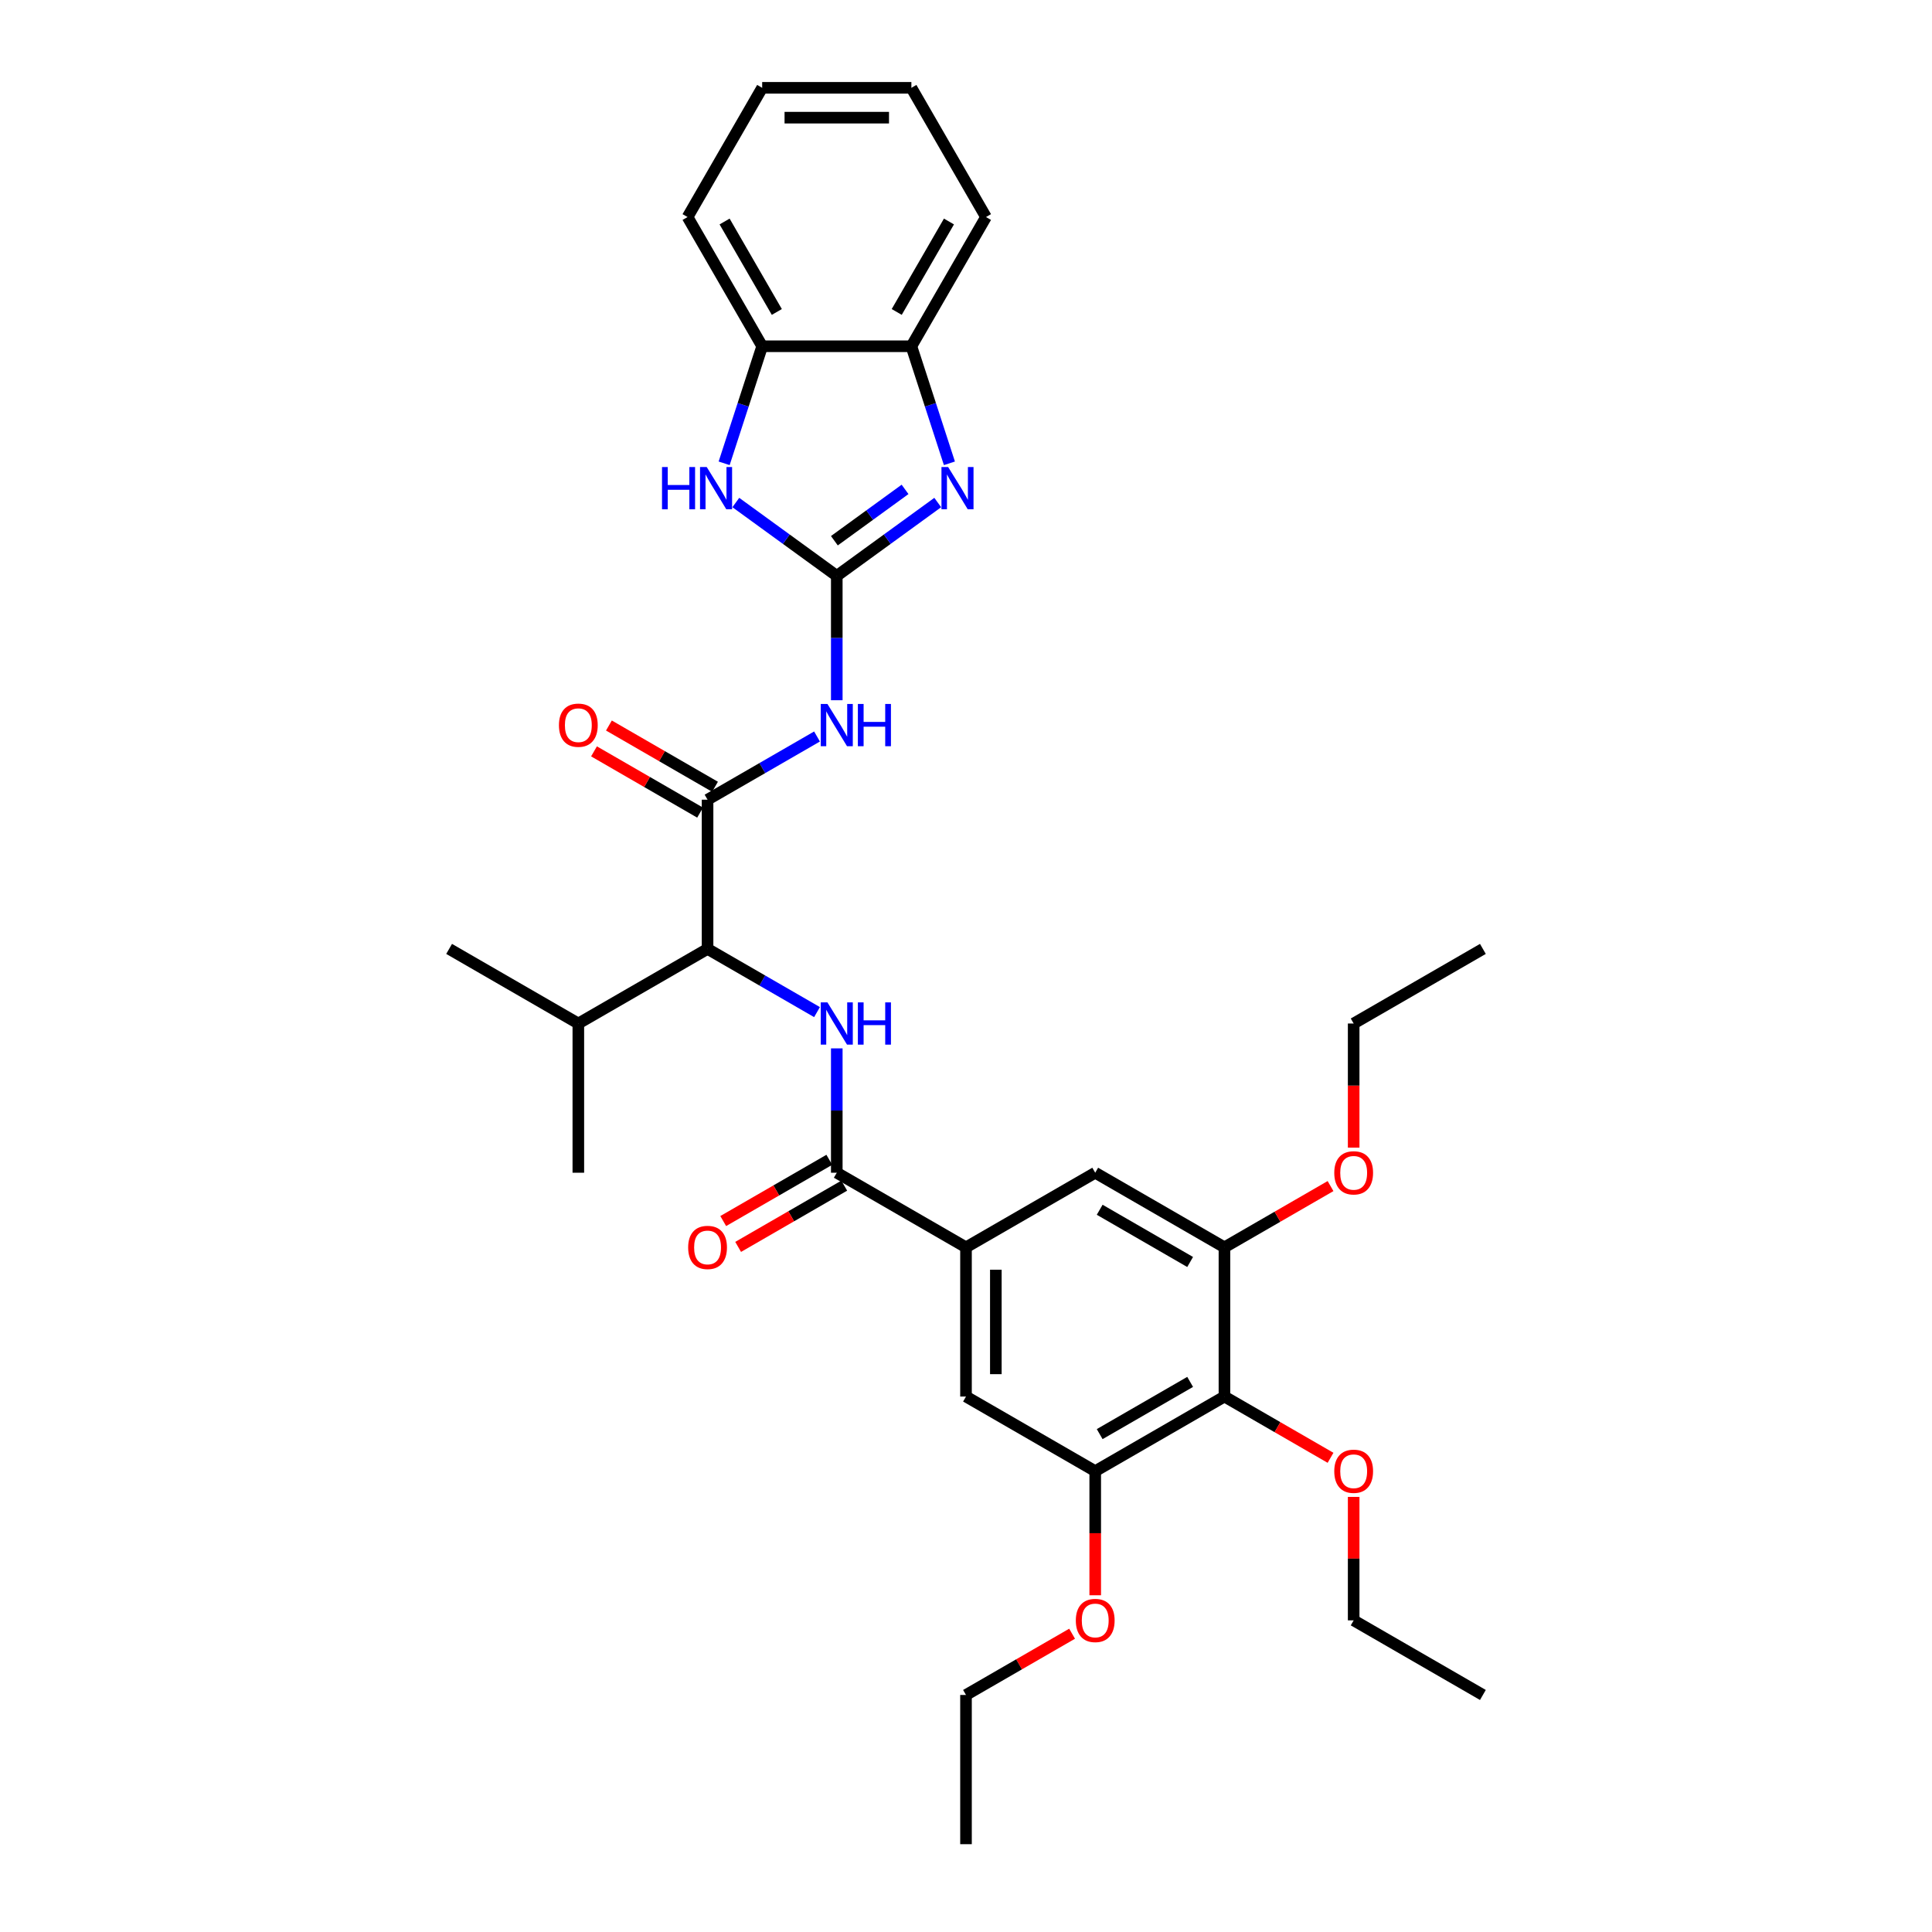 <?xml version='1.0' encoding='iso-8859-1'?>
<svg version='1.1' baseProfile='full'
              xmlns='http://www.w3.org/2000/svg'
                      xmlns:rdkit='http://www.rdkit.org/xml'
                      xmlns:xlink='http://www.w3.org/1999/xlink'
                  xml:space='preserve'
width='1000px' height='1000px' viewBox='0 0 1000 1000'>
<!-- END OF HEADER -->
<rect style='opacity:1.0;fill:#FFFFFF;stroke:none' width='1000' height='1000' x='0' y='0'> </rect>
<path class='bond-0' d='M 433.115,298.072 L 459.243,279.089' style='fill:none;fill-rule:evenodd;stroke:#000000;stroke-width:6px;stroke-linecap:butt;stroke-linejoin:miter;stroke-opacity:1' />
<path class='bond-0' d='M 459.243,279.089 L 485.372,260.106' style='fill:none;fill-rule:evenodd;stroke:#0000FF;stroke-width:6px;stroke-linecap:butt;stroke-linejoin:miter;stroke-opacity:1' />
<path class='bond-0' d='M 431.874,279.881 L 450.164,266.593' style='fill:none;fill-rule:evenodd;stroke:#000000;stroke-width:6px;stroke-linecap:butt;stroke-linejoin:miter;stroke-opacity:1' />
<path class='bond-0' d='M 450.164,266.593 L 468.454,253.304' style='fill:none;fill-rule:evenodd;stroke:#0000FF;stroke-width:6px;stroke-linecap:butt;stroke-linejoin:miter;stroke-opacity:1' />
<path class='bond-1' d='M 433.115,298.072 L 433.115,330.255' style='fill:none;fill-rule:evenodd;stroke:#000000;stroke-width:6px;stroke-linecap:butt;stroke-linejoin:miter;stroke-opacity:1' />
<path class='bond-1' d='M 433.115,330.255 L 433.115,362.438' style='fill:none;fill-rule:evenodd;stroke:#0000FF;stroke-width:6px;stroke-linecap:butt;stroke-linejoin:miter;stroke-opacity:1' />
<path class='bond-3' d='M 433.115,298.072 L 406.987,279.089' style='fill:none;fill-rule:evenodd;stroke:#000000;stroke-width:6px;stroke-linecap:butt;stroke-linejoin:miter;stroke-opacity:1' />
<path class='bond-3' d='M 406.987,279.089 L 380.858,260.106' style='fill:none;fill-rule:evenodd;stroke:#0000FF;stroke-width:6px;stroke-linecap:butt;stroke-linejoin:miter;stroke-opacity:1' />
<path class='bond-11' d='M 491.416,239.81 L 481.574,209.517' style='fill:none;fill-rule:evenodd;stroke:#0000FF;stroke-width:6px;stroke-linecap:butt;stroke-linejoin:miter;stroke-opacity:1' />
<path class='bond-11' d='M 481.574,209.517 L 471.731,179.224' style='fill:none;fill-rule:evenodd;stroke:#000000;stroke-width:6px;stroke-linecap:butt;stroke-linejoin:miter;stroke-opacity:1' />
<path class='bond-2' d='M 422.889,381.208 L 394.56,397.564' style='fill:none;fill-rule:evenodd;stroke:#0000FF;stroke-width:6px;stroke-linecap:butt;stroke-linejoin:miter;stroke-opacity:1' />
<path class='bond-2' d='M 394.56,397.564 L 366.23,413.921' style='fill:none;fill-rule:evenodd;stroke:#000000;stroke-width:6px;stroke-linecap:butt;stroke-linejoin:miter;stroke-opacity:1' />
<path class='bond-7' d='M 366.23,413.921 L 366.23,491.153' style='fill:none;fill-rule:evenodd;stroke:#000000;stroke-width:6px;stroke-linecap:butt;stroke-linejoin:miter;stroke-opacity:1' />
<path class='bond-15' d='M 370.092,407.232 L 342.635,391.38' style='fill:none;fill-rule:evenodd;stroke:#000000;stroke-width:6px;stroke-linecap:butt;stroke-linejoin:miter;stroke-opacity:1' />
<path class='bond-15' d='M 342.635,391.38 L 315.178,375.528' style='fill:none;fill-rule:evenodd;stroke:#FF0000;stroke-width:6px;stroke-linecap:butt;stroke-linejoin:miter;stroke-opacity:1' />
<path class='bond-15' d='M 362.368,420.609 L 334.911,404.757' style='fill:none;fill-rule:evenodd;stroke:#000000;stroke-width:6px;stroke-linecap:butt;stroke-linejoin:miter;stroke-opacity:1' />
<path class='bond-15' d='M 334.911,404.757 L 307.454,388.905' style='fill:none;fill-rule:evenodd;stroke:#FF0000;stroke-width:6px;stroke-linecap:butt;stroke-linejoin:miter;stroke-opacity:1' />
<path class='bond-12' d='M 374.814,239.81 L 384.656,209.517' style='fill:none;fill-rule:evenodd;stroke:#0000FF;stroke-width:6px;stroke-linecap:butt;stroke-linejoin:miter;stroke-opacity:1' />
<path class='bond-12' d='M 384.656,209.517 L 394.499,179.224' style='fill:none;fill-rule:evenodd;stroke:#000000;stroke-width:6px;stroke-linecap:butt;stroke-linejoin:miter;stroke-opacity:1' />
<path class='bond-4' d='M 422.889,523.865 L 394.56,507.509' style='fill:none;fill-rule:evenodd;stroke:#0000FF;stroke-width:6px;stroke-linecap:butt;stroke-linejoin:miter;stroke-opacity:1' />
<path class='bond-4' d='M 394.56,507.509 L 366.23,491.153' style='fill:none;fill-rule:evenodd;stroke:#000000;stroke-width:6px;stroke-linecap:butt;stroke-linejoin:miter;stroke-opacity:1' />
<path class='bond-5' d='M 433.115,542.636 L 433.115,574.818' style='fill:none;fill-rule:evenodd;stroke:#0000FF;stroke-width:6px;stroke-linecap:butt;stroke-linejoin:miter;stroke-opacity:1' />
<path class='bond-5' d='M 433.115,574.818 L 433.115,607.001' style='fill:none;fill-rule:evenodd;stroke:#000000;stroke-width:6px;stroke-linecap:butt;stroke-linejoin:miter;stroke-opacity:1' />
<path class='bond-6' d='M 433.115,607.001 L 500,645.617' style='fill:none;fill-rule:evenodd;stroke:#000000;stroke-width:6px;stroke-linecap:butt;stroke-linejoin:miter;stroke-opacity:1' />
<path class='bond-16' d='M 429.253,600.312 L 401.796,616.165' style='fill:none;fill-rule:evenodd;stroke:#000000;stroke-width:6px;stroke-linecap:butt;stroke-linejoin:miter;stroke-opacity:1' />
<path class='bond-16' d='M 401.796,616.165 L 374.339,632.017' style='fill:none;fill-rule:evenodd;stroke:#FF0000;stroke-width:6px;stroke-linecap:butt;stroke-linejoin:miter;stroke-opacity:1' />
<path class='bond-16' d='M 436.977,613.689 L 409.52,629.542' style='fill:none;fill-rule:evenodd;stroke:#000000;stroke-width:6px;stroke-linecap:butt;stroke-linejoin:miter;stroke-opacity:1' />
<path class='bond-16' d='M 409.52,629.542 L 382.063,645.394' style='fill:none;fill-rule:evenodd;stroke:#FF0000;stroke-width:6px;stroke-linecap:butt;stroke-linejoin:miter;stroke-opacity:1' />
<path class='bond-13' d='M 500,645.617 L 566.885,607.001' style='fill:none;fill-rule:evenodd;stroke:#000000;stroke-width:6px;stroke-linecap:butt;stroke-linejoin:miter;stroke-opacity:1' />
<path class='bond-14' d='M 500,645.617 L 500,722.849' style='fill:none;fill-rule:evenodd;stroke:#000000;stroke-width:6px;stroke-linecap:butt;stroke-linejoin:miter;stroke-opacity:1' />
<path class='bond-14' d='M 515.446,657.202 L 515.446,711.264' style='fill:none;fill-rule:evenodd;stroke:#000000;stroke-width:6px;stroke-linecap:butt;stroke-linejoin:miter;stroke-opacity:1' />
<path class='bond-17' d='M 366.23,491.153 L 299.345,529.769' style='fill:none;fill-rule:evenodd;stroke:#000000;stroke-width:6px;stroke-linecap:butt;stroke-linejoin:miter;stroke-opacity:1' />
<path class='bond-8' d='M 633.77,722.849 L 566.885,761.465' style='fill:none;fill-rule:evenodd;stroke:#000000;stroke-width:6px;stroke-linecap:butt;stroke-linejoin:miter;stroke-opacity:1' />
<path class='bond-8' d='M 616.014,715.265 L 569.195,742.296' style='fill:none;fill-rule:evenodd;stroke:#000000;stroke-width:6px;stroke-linecap:butt;stroke-linejoin:miter;stroke-opacity:1' />
<path class='bond-18' d='M 633.77,722.849 L 661.227,738.701' style='fill:none;fill-rule:evenodd;stroke:#000000;stroke-width:6px;stroke-linecap:butt;stroke-linejoin:miter;stroke-opacity:1' />
<path class='bond-18' d='M 661.227,738.701 L 688.684,754.554' style='fill:none;fill-rule:evenodd;stroke:#FF0000;stroke-width:6px;stroke-linecap:butt;stroke-linejoin:miter;stroke-opacity:1' />
<path class='bond-35' d='M 633.77,722.849 L 633.77,645.617' style='fill:none;fill-rule:evenodd;stroke:#000000;stroke-width:6px;stroke-linecap:butt;stroke-linejoin:miter;stroke-opacity:1' />
<path class='bond-9' d='M 566.885,761.465 L 500,722.849' style='fill:none;fill-rule:evenodd;stroke:#000000;stroke-width:6px;stroke-linecap:butt;stroke-linejoin:miter;stroke-opacity:1' />
<path class='bond-19' d='M 566.885,761.465 L 566.885,793.586' style='fill:none;fill-rule:evenodd;stroke:#000000;stroke-width:6px;stroke-linecap:butt;stroke-linejoin:miter;stroke-opacity:1' />
<path class='bond-19' d='M 566.885,793.586 L 566.885,825.707' style='fill:none;fill-rule:evenodd;stroke:#FF0000;stroke-width:6px;stroke-linecap:butt;stroke-linejoin:miter;stroke-opacity:1' />
<path class='bond-10' d='M 633.77,645.617 L 566.885,607.001' style='fill:none;fill-rule:evenodd;stroke:#000000;stroke-width:6px;stroke-linecap:butt;stroke-linejoin:miter;stroke-opacity:1' />
<path class='bond-10' d='M 616.014,653.202 L 569.195,626.17' style='fill:none;fill-rule:evenodd;stroke:#000000;stroke-width:6px;stroke-linecap:butt;stroke-linejoin:miter;stroke-opacity:1' />
<path class='bond-20' d='M 633.77,645.617 L 661.227,629.765' style='fill:none;fill-rule:evenodd;stroke:#000000;stroke-width:6px;stroke-linecap:butt;stroke-linejoin:miter;stroke-opacity:1' />
<path class='bond-20' d='M 661.227,629.765 L 688.684,613.912' style='fill:none;fill-rule:evenodd;stroke:#FF0000;stroke-width:6px;stroke-linecap:butt;stroke-linejoin:miter;stroke-opacity:1' />
<path class='bond-21' d='M 471.731,179.224 L 510.347,112.34' style='fill:none;fill-rule:evenodd;stroke:#000000;stroke-width:6px;stroke-linecap:butt;stroke-linejoin:miter;stroke-opacity:1' />
<path class='bond-21' d='M 464.146,161.469 L 491.178,114.649' style='fill:none;fill-rule:evenodd;stroke:#000000;stroke-width:6px;stroke-linecap:butt;stroke-linejoin:miter;stroke-opacity:1' />
<path class='bond-33' d='M 471.731,179.224 L 394.499,179.224' style='fill:none;fill-rule:evenodd;stroke:#000000;stroke-width:6px;stroke-linecap:butt;stroke-linejoin:miter;stroke-opacity:1' />
<path class='bond-22' d='M 394.499,179.224 L 355.883,112.34' style='fill:none;fill-rule:evenodd;stroke:#000000;stroke-width:6px;stroke-linecap:butt;stroke-linejoin:miter;stroke-opacity:1' />
<path class='bond-22' d='M 402.084,161.469 L 375.052,114.649' style='fill:none;fill-rule:evenodd;stroke:#000000;stroke-width:6px;stroke-linecap:butt;stroke-linejoin:miter;stroke-opacity:1' />
<path class='bond-24' d='M 299.345,529.769 L 299.345,607.001' style='fill:none;fill-rule:evenodd;stroke:#000000;stroke-width:6px;stroke-linecap:butt;stroke-linejoin:miter;stroke-opacity:1' />
<path class='bond-25' d='M 299.345,529.769 L 232.46,491.153' style='fill:none;fill-rule:evenodd;stroke:#000000;stroke-width:6px;stroke-linecap:butt;stroke-linejoin:miter;stroke-opacity:1' />
<path class='bond-23' d='M 700.655,774.795 L 700.655,806.746' style='fill:none;fill-rule:evenodd;stroke:#FF0000;stroke-width:6px;stroke-linecap:butt;stroke-linejoin:miter;stroke-opacity:1' />
<path class='bond-23' d='M 700.655,806.746 L 700.655,838.697' style='fill:none;fill-rule:evenodd;stroke:#000000;stroke-width:6px;stroke-linecap:butt;stroke-linejoin:miter;stroke-opacity:1' />
<path class='bond-26' d='M 554.914,845.609 L 527.457,861.461' style='fill:none;fill-rule:evenodd;stroke:#FF0000;stroke-width:6px;stroke-linecap:butt;stroke-linejoin:miter;stroke-opacity:1' />
<path class='bond-26' d='M 527.457,861.461 L 500,877.313' style='fill:none;fill-rule:evenodd;stroke:#000000;stroke-width:6px;stroke-linecap:butt;stroke-linejoin:miter;stroke-opacity:1' />
<path class='bond-27' d='M 700.655,594.011 L 700.655,561.89' style='fill:none;fill-rule:evenodd;stroke:#FF0000;stroke-width:6px;stroke-linecap:butt;stroke-linejoin:miter;stroke-opacity:1' />
<path class='bond-27' d='M 700.655,561.89 L 700.655,529.769' style='fill:none;fill-rule:evenodd;stroke:#000000;stroke-width:6px;stroke-linecap:butt;stroke-linejoin:miter;stroke-opacity:1' />
<path class='bond-31' d='M 510.347,112.34 L 471.731,45.455' style='fill:none;fill-rule:evenodd;stroke:#000000;stroke-width:6px;stroke-linecap:butt;stroke-linejoin:miter;stroke-opacity:1' />
<path class='bond-32' d='M 355.883,112.34 L 394.499,45.455' style='fill:none;fill-rule:evenodd;stroke:#000000;stroke-width:6px;stroke-linecap:butt;stroke-linejoin:miter;stroke-opacity:1' />
<path class='bond-30' d='M 700.655,838.697 L 767.54,877.313' style='fill:none;fill-rule:evenodd;stroke:#000000;stroke-width:6px;stroke-linecap:butt;stroke-linejoin:miter;stroke-opacity:1' />
<path class='bond-29' d='M 500,877.313 L 500,954.545' style='fill:none;fill-rule:evenodd;stroke:#000000;stroke-width:6px;stroke-linecap:butt;stroke-linejoin:miter;stroke-opacity:1' />
<path class='bond-28' d='M 700.655,529.769 L 767.54,491.153' style='fill:none;fill-rule:evenodd;stroke:#000000;stroke-width:6px;stroke-linecap:butt;stroke-linejoin:miter;stroke-opacity:1' />
<path class='bond-34' d='M 471.731,45.455 L 394.499,45.455' style='fill:none;fill-rule:evenodd;stroke:#000000;stroke-width:6px;stroke-linecap:butt;stroke-linejoin:miter;stroke-opacity:1' />
<path class='bond-34' d='M 460.146,60.901 L 406.084,60.901' style='fill:none;fill-rule:evenodd;stroke:#000000;stroke-width:6px;stroke-linecap:butt;stroke-linejoin:miter;stroke-opacity:1' />
<path  class='atom-1' d='M 490.762 241.741
L 497.93 253.325
Q 498.64 254.468, 499.783 256.538
Q 500.926 258.608, 500.988 258.732
L 500.988 241.741
L 503.892 241.741
L 503.892 263.613
L 500.895 263.613
L 493.203 250.947
Q 492.307 249.464, 491.349 247.765
Q 490.423 246.066, 490.145 245.54
L 490.145 263.613
L 487.302 263.613
L 487.302 241.741
L 490.762 241.741
' fill='#0000FF'/>
<path  class='atom-2' d='M 428.28 364.369
L 435.447 375.953
Q 436.158 377.096, 437.301 379.166
Q 438.444 381.236, 438.506 381.36
L 438.506 364.369
L 441.41 364.369
L 441.41 386.241
L 438.413 386.241
L 430.721 373.575
Q 429.825 372.092, 428.867 370.393
Q 427.94 368.694, 427.662 368.168
L 427.662 386.241
L 424.82 386.241
L 424.82 364.369
L 428.28 364.369
' fill='#0000FF'/>
<path  class='atom-2' d='M 444.036 364.369
L 447.001 364.369
L 447.001 373.667
L 458.185 373.667
L 458.185 364.369
L 461.15 364.369
L 461.15 386.241
L 458.185 386.241
L 458.185 376.139
L 447.001 376.139
L 447.001 386.241
L 444.036 386.241
L 444.036 364.369
' fill='#0000FF'/>
<path  class='atom-4' d='M 342.659 241.741
L 345.625 241.741
L 345.625 251.039
L 356.808 251.039
L 356.808 241.741
L 359.774 241.741
L 359.774 263.613
L 356.808 263.613
L 356.808 253.511
L 345.625 253.511
L 345.625 263.613
L 342.659 263.613
L 342.659 241.741
' fill='#0000FF'/>
<path  class='atom-4' d='M 365.798 241.741
L 372.965 253.325
Q 373.676 254.468, 374.819 256.538
Q 375.962 258.608, 376.024 258.732
L 376.024 241.741
L 378.928 241.741
L 378.928 263.613
L 375.931 263.613
L 368.239 250.947
Q 367.343 249.464, 366.385 247.765
Q 365.458 246.066, 365.18 245.54
L 365.18 263.613
L 362.338 263.613
L 362.338 241.741
L 365.798 241.741
' fill='#0000FF'/>
<path  class='atom-5' d='M 428.28 518.833
L 435.447 530.418
Q 436.158 531.561, 437.301 533.63
Q 438.444 535.7, 438.506 535.824
L 438.506 518.833
L 441.41 518.833
L 441.41 540.705
L 438.413 540.705
L 430.721 528.039
Q 429.825 526.556, 428.867 524.857
Q 427.94 523.158, 427.662 522.633
L 427.662 540.705
L 424.82 540.705
L 424.82 518.833
L 428.28 518.833
' fill='#0000FF'/>
<path  class='atom-5' d='M 444.036 518.833
L 447.001 518.833
L 447.001 528.132
L 458.185 528.132
L 458.185 518.833
L 461.15 518.833
L 461.15 540.705
L 458.185 540.705
L 458.185 530.603
L 447.001 530.603
L 447.001 540.705
L 444.036 540.705
L 444.036 518.833
' fill='#0000FF'/>
<path  class='atom-16' d='M 289.305 375.366
Q 289.305 370.115, 291.9 367.18
Q 294.495 364.245, 299.345 364.245
Q 304.195 364.245, 306.79 367.18
Q 309.385 370.115, 309.385 375.366
Q 309.385 380.68, 306.759 383.707
Q 304.133 386.704, 299.345 386.704
Q 294.526 386.704, 291.9 383.707
Q 289.305 380.711, 289.305 375.366
M 299.345 384.233
Q 302.682 384.233, 304.473 382.008
Q 306.296 379.753, 306.296 375.366
Q 306.296 371.072, 304.473 368.91
Q 302.682 366.716, 299.345 366.716
Q 296.009 366.716, 294.186 368.879
Q 292.394 371.041, 292.394 375.366
Q 292.394 379.784, 294.186 382.008
Q 296.009 384.233, 299.345 384.233
' fill='#FF0000'/>
<path  class='atom-17' d='M 356.19 645.679
Q 356.19 640.427, 358.785 637.492
Q 361.38 634.557, 366.23 634.557
Q 371.08 634.557, 373.675 637.492
Q 376.27 640.427, 376.27 645.679
Q 376.27 650.992, 373.644 654.02
Q 371.018 657.016, 366.23 657.016
Q 361.411 657.016, 358.785 654.02
Q 356.19 651.023, 356.19 645.679
M 366.23 654.545
Q 369.566 654.545, 371.358 652.321
Q 373.181 650.066, 373.181 645.679
Q 373.181 641.385, 371.358 639.222
Q 369.566 637.029, 366.23 637.029
Q 362.894 637.029, 361.071 639.191
Q 359.279 641.354, 359.279 645.679
Q 359.279 650.096, 361.071 652.321
Q 362.894 654.545, 366.23 654.545
' fill='#FF0000'/>
<path  class='atom-19' d='M 690.615 761.527
Q 690.615 756.275, 693.21 753.34
Q 695.805 750.406, 700.655 750.406
Q 705.505 750.406, 708.1 753.34
Q 710.695 756.275, 710.695 761.527
Q 710.695 766.841, 708.069 769.868
Q 705.443 772.865, 700.655 772.865
Q 695.836 772.865, 693.21 769.868
Q 690.615 766.871, 690.615 761.527
M 700.655 770.393
Q 703.991 770.393, 705.783 768.169
Q 707.606 765.914, 707.606 761.527
Q 707.606 757.233, 705.783 755.07
Q 703.991 752.877, 700.655 752.877
Q 697.318 752.877, 695.496 755.039
Q 693.704 757.202, 693.704 761.527
Q 693.704 765.945, 695.496 768.169
Q 697.318 770.393, 700.655 770.393
' fill='#FF0000'/>
<path  class='atom-20' d='M 556.845 838.759
Q 556.845 833.507, 559.44 830.572
Q 562.035 827.638, 566.885 827.638
Q 571.735 827.638, 574.33 830.572
Q 576.925 833.507, 576.925 838.759
Q 576.925 844.073, 574.299 847.1
Q 571.673 850.097, 566.885 850.097
Q 562.066 850.097, 559.44 847.1
Q 556.845 844.104, 556.845 838.759
M 566.885 847.625
Q 570.221 847.625, 572.013 845.401
Q 573.836 843.146, 573.836 838.759
Q 573.836 834.465, 572.013 832.302
Q 570.221 830.109, 566.885 830.109
Q 563.549 830.109, 561.726 832.272
Q 559.934 834.434, 559.934 838.759
Q 559.934 843.177, 561.726 845.401
Q 563.549 847.625, 566.885 847.625
' fill='#FF0000'/>
<path  class='atom-21' d='M 690.615 607.063
Q 690.615 601.811, 693.21 598.876
Q 695.805 595.941, 700.655 595.941
Q 705.505 595.941, 708.1 598.876
Q 710.695 601.811, 710.695 607.063
Q 710.695 612.376, 708.069 615.404
Q 705.443 618.4, 700.655 618.4
Q 695.836 618.4, 693.21 615.404
Q 690.615 612.407, 690.615 607.063
M 700.655 615.929
Q 703.991 615.929, 705.783 613.705
Q 707.606 611.45, 707.606 607.063
Q 707.606 602.769, 705.783 600.606
Q 703.991 598.413, 700.655 598.413
Q 697.318 598.413, 695.496 600.575
Q 693.704 602.738, 693.704 607.063
Q 693.704 611.48, 695.496 613.705
Q 697.318 615.929, 700.655 615.929
' fill='#FF0000'/>
</svg>
